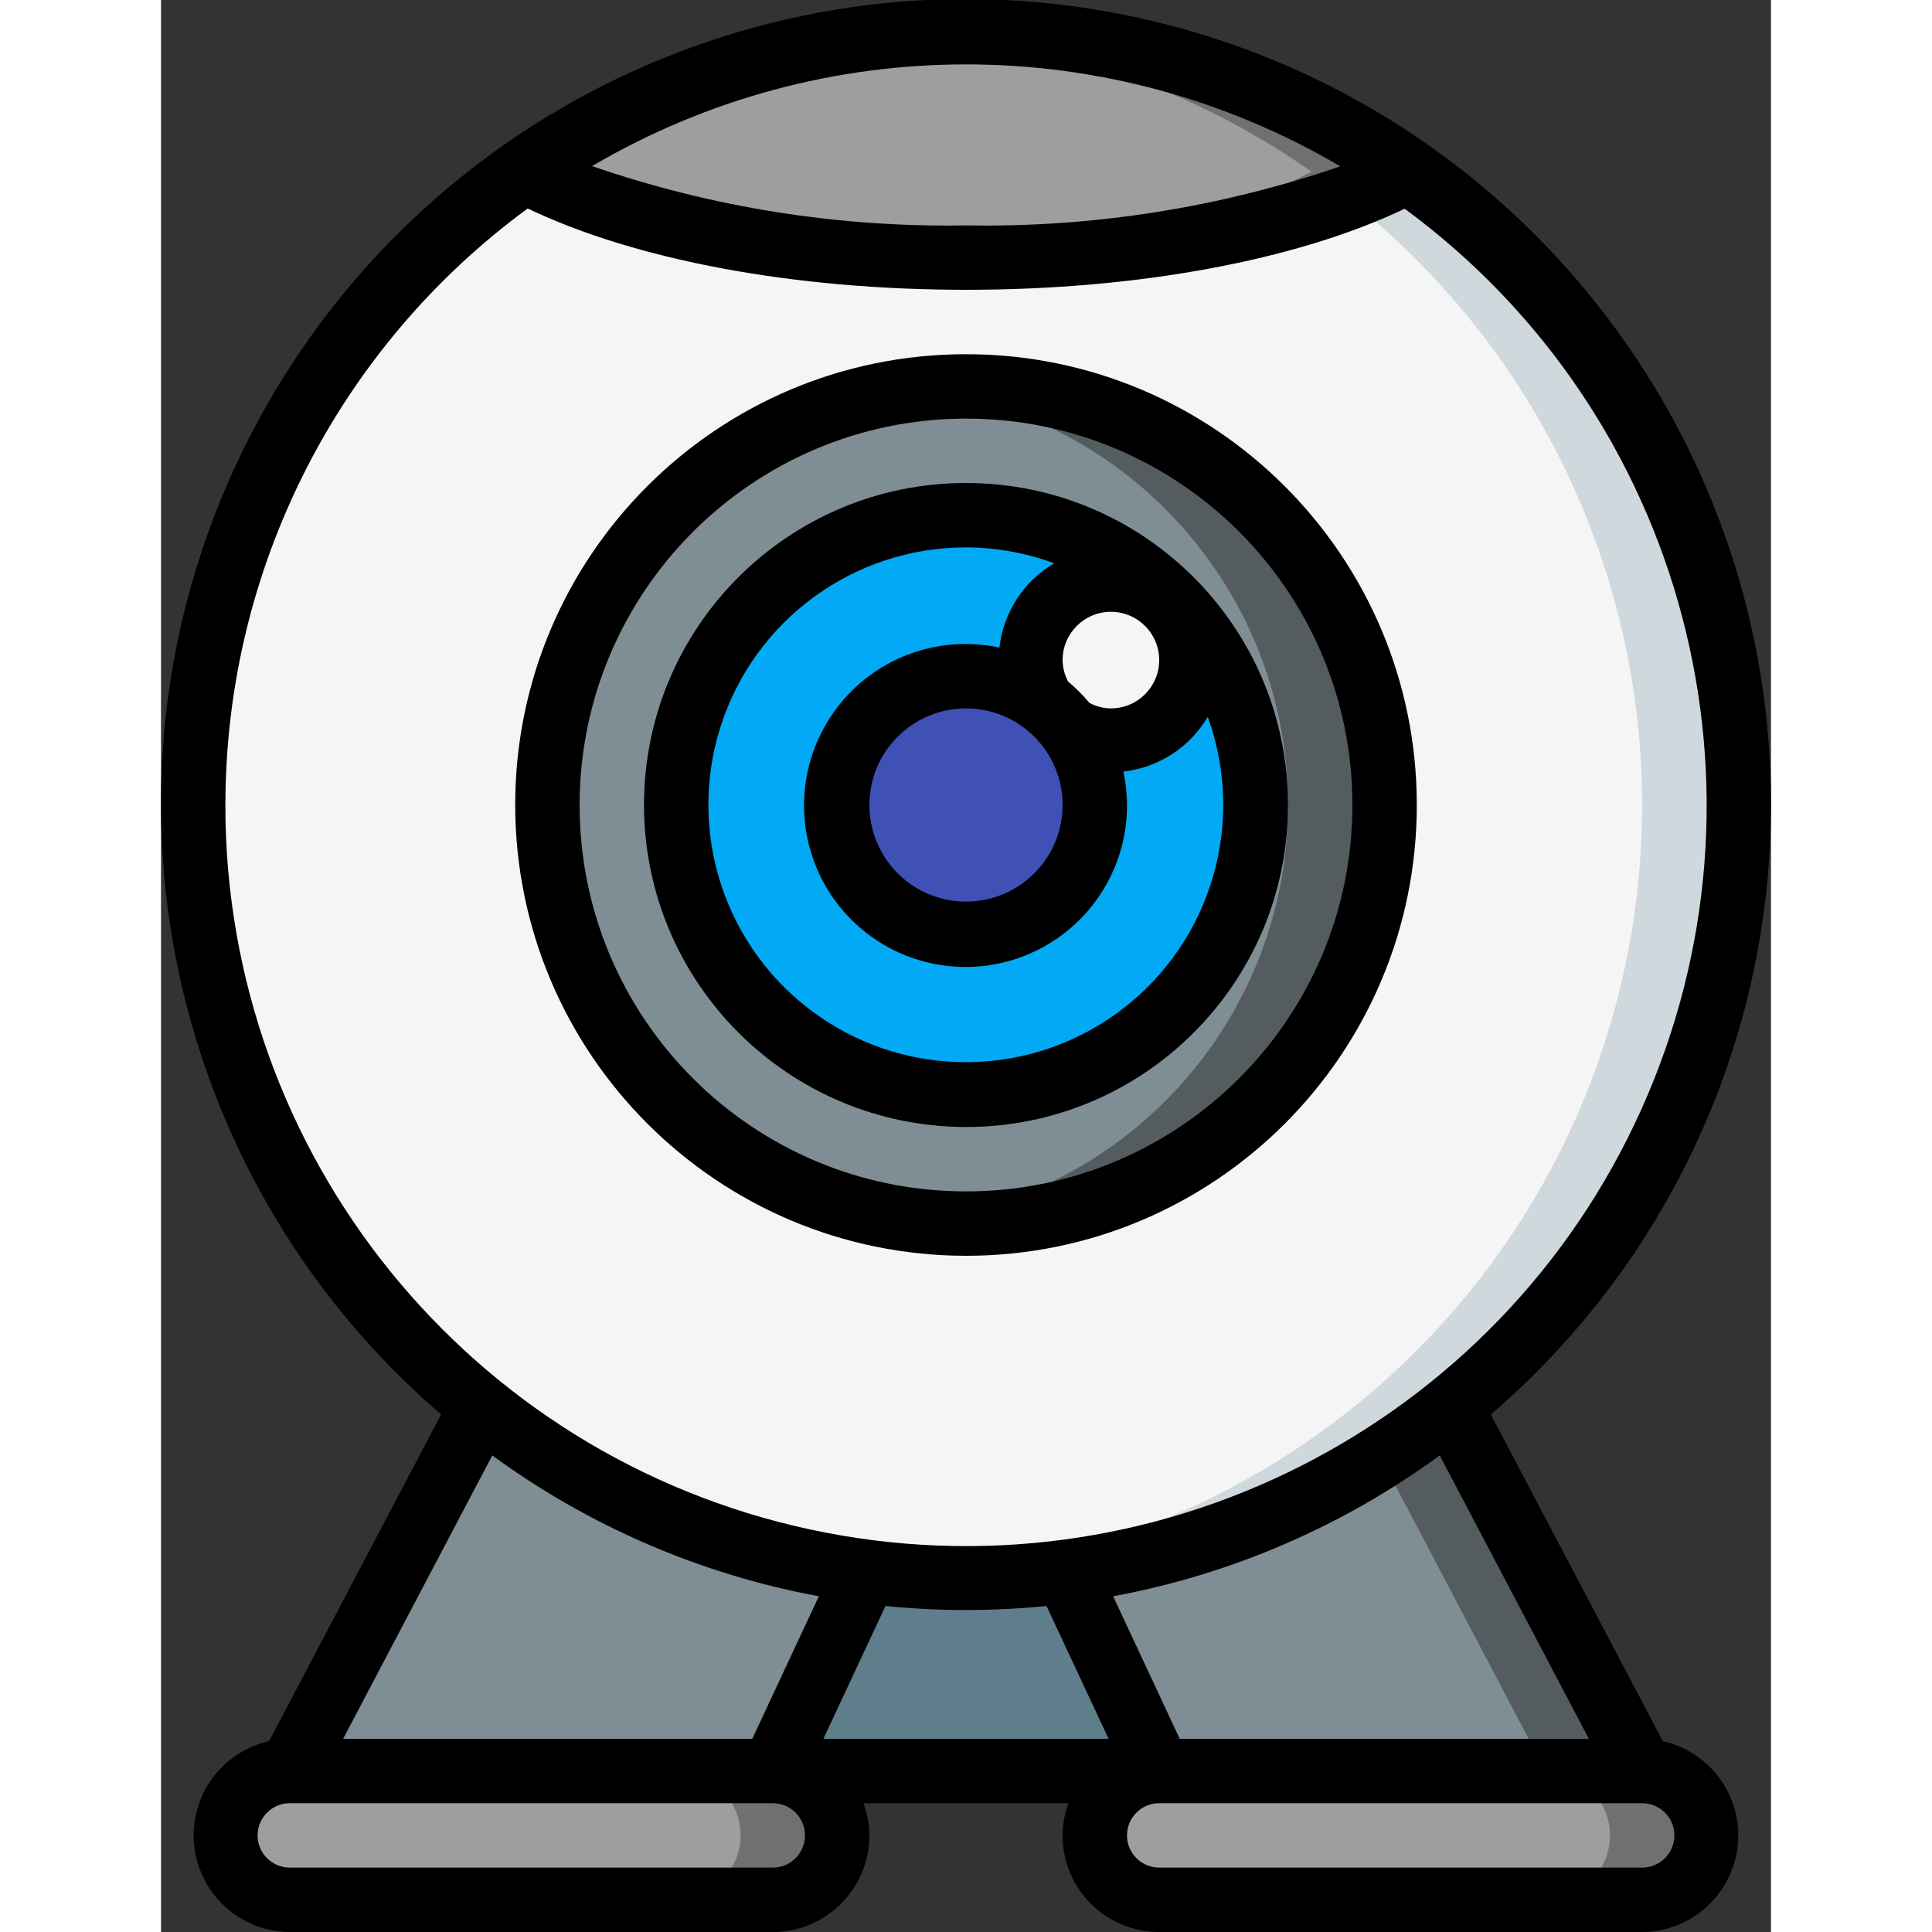 <svg height="512" viewBox="0 0 50 60" width="512" xmlns="http://www.w3.org/2000/svg"><rect x="0" y="0" width="50" height="60" fill="#333333" stroke="none"/><g id="Page-1" fill="none" fill-rule="evenodd"><g id="049---Webcam" fill-rule="nonzero" transform="translate(-1 -1)"><g id="Icons" transform="translate(1 2)"><path id="Shape" d="m38.73 4.33c-3.07 1.62-8.08 2.67-13.73 2.67s-10.64-1.05-13.72-2.68c8.244-5.764 19.211-5.76 27.45.01z" fill="#9e9e9e"/><path id="Shape" d="m25 0c-.5 0-1 .028-1.5.059 4.393.266 8.626 1.744 12.23 4.271-2.794 1.47-7.201 2.47-12.23 2.635.5.017.993.035 1.5.035 5.65 0 10.66-1.05 13.73-2.67-4.021-2.824-8.816-4.337-13.73-4.33z" fill="#707070"/><path id="Shape" d="m49 24c-0 12.055-8.946 22.237-20.9 23.79-2.057.28-4.143.28-6.2 0-9.83-1.275-17.863-8.465-20.215-18.094-2.352-9.629 1.461-19.713 9.595-25.376 3.08 1.63 8.08 2.68 13.72 2.68s10.66-1.05 13.73-2.67c6.439 4.478 10.276 11.827 10.27 19.67z" fill="#f5f5f5"/><path id="Shape" d="m38.73 4.33c-.613.313-1.245.588-1.893.822 7.591 5.969 10.862 15.908 8.299 25.219s-10.46 16.176-20.036 17.419c-.526.073-1.061.125-1.6.16.5.032 1 .05 1.5.05 1.037.001 2.073-.069 3.1-.21 9.827-1.274 17.859-8.46 20.213-18.086 2.354-9.626-1.454-19.708-9.583-25.374z" fill="#cfd8dc"/><circle id="Oval" cx="25" cy="24" fill="#7f8e94" r="13"/><path id="Shape" d="m25 11c-.501.002-1.002.033-1.5.093 6.555.758 11.501 6.309 11.501 12.907s-4.946 12.149-11.501 12.907c4.802.577 9.527-1.559 12.266-5.545 2.739-3.986 3.039-9.163.778-13.438-2.261-4.275-6.708-6.943-11.544-6.924z" fill="#545c60"/><circle id="Oval" cx="25" cy="24" fill="#02a9f4" r="9"/><path id="Shape" d="m21.9 47.79-2.9 6.21h-15l5.95-11.31c3.433 2.776 7.57 4.542 11.95 5.1z" fill="#7f8e94"/><path id="Shape" d="m21 56c-.008 1.101-.899 1.992-2 2h-15c-1.103-.003-1.997-.897-2-2 .008-1.101.899-1.992 2-2h15c1.103.003 1.997.897 2 2z" fill="#9e9e9e"/><path id="Shape" d="m19 54h-3c1.103.003 1.997.897 2 2-.008 1.101-.899 1.992-2 2h3c1.101-.008 1.992-.899 2-2-.003-1.103-.897-1.997-2-2z" fill="#707070"/><path id="Shape" d="m46 54h-15l-2.9-6.21c4.38-.558 8.517-2.324 11.95-5.1z" fill="#7f8e94"/><path id="Shape" d="m40.05 42.69c-.698.558-1.427 1.076-2.183 1.553l5.133 9.757h3z" fill="#545c60"/><path id="Shape" d="m48 56c-.003 1.103-.897 1.997-2 2h-15c-1.101-.008-1.992-.899-2-2 .003-1.103.897-1.997 2-2h15c1.101.008 1.992.899 2 2z" fill="#9e9e9e"/><path id="Shape" d="m47.41 54.59c-.37-.38-.879-.593-1.41-.59l-3-0c1.101.008 1.992.899 2 2-.003 1.103-.897 1.997-2 2h3c1.103-.003 1.997-.897 2-2 .003-.531-.21-1.04-.59-1.41z" fill="#707070"/><path id="Shape" d="m31 54h-12l2.9-6.21c2.057.28 4.143.28 6.2 0z" fill="#607d8b"/><path id="Shape" d="m32 19.5c-.001.897-.483 1.724-1.262 2.168-.779.444-1.736.437-2.508-.018-.241-.341-.539-.639-.88-.88-.539-.908-.449-2.056.223-2.869.673-.813 1.783-1.117 2.776-.758.993.359 1.653 1.302 1.651 2.357z" fill="#f5f5f5"/><path id="Shape" d="m29 24c0 2.209-1.791 4-4 4s-4-1.791-4-4 1.791-4 4-4c.846-.004 1.67.266 2.35.77.341.241.639.539.88.88.504.68.774 1.504.77 2.35z" fill="#3f51b5"/></g><g id="Icons_copy" fill="#000"><path id="Shape" d="m51 26c.013-11.552-7.891-21.608-19.119-24.326-11.228-2.718-22.855 2.611-28.127 12.891-5.271 10.279-2.813 22.831 5.945 30.363l-5.342 10.145c-1.489.334-2.489 1.733-2.325 3.25s1.441 2.669 2.967 2.677h15c1.657 0 3-1.343 3-3-.003-.341-.066-.68-.184-1h6.368c-.118.32-.181.659-.184 1 0 1.657 1.343 3 3 3h15c1.526-.008 2.803-1.16 2.967-2.677.164-1.517-.836-2.916-2.325-3.25l-5.342-10.145c5.522-4.739 8.699-11.652 8.7-18.928zm-13.376-19.834c-3.739 1.282-7.672 1.903-11.624 1.834-3.949.068-7.879-.555-11.613-1.841 7.173-4.215 16.067-4.212 23.237.007zm-34.624 19.834c.001-7.318 3.487-14.197 9.388-18.525 3.358 1.604 8.258 2.525 13.612 2.525s10.268-.919 13.624-2.517c8.738 6.424 11.801 18.079 7.35 27.969-4.45 9.89-15.205 15.327-25.808 13.048-10.603-2.279-18.173-11.655-18.167-22.5zm23 25c.844 0 1.677-.042 2.5-.125l1.929 4.125h-8.858l1.929-4.125c.822.083 1.655.125 2.5.125zm-14.712-4.8c3.01 2.2 6.476 3.695 10.142 4.374l-2.067 4.426h-12.707zm9.712 11.8c0 .552-.448 1-1 1h-15c-.552 0-1-.448-1-1s.448-1 1-1h15c.552 0 1 .448 1 1zm26 1h-15c-.552 0-1-.448-1-1s.448-1 1-1h15c.552 0 1 .448 1 1s-.448 1-1 1zm-1.656-4h-12.707l-2.067-4.426c3.666-.679 7.132-2.174 10.142-4.374z"/><path id="Shape" d="m26 40c7.732 0 14-6.268 14-14s-6.268-14-14-14-14 6.268-14 14c.008 7.729 6.271 13.992 14 14zm0-26c6.627 0 12 5.373 12 12s-5.373 12-12 12-12-5.373-12-12c.007-6.624 5.376-11.993 12-12z"/><path id="Shape" d="m26 36c5.523 0 10-4.477 10-10s-4.477-10-10-10-10 4.477-10 10c.006 5.52 4.48 9.994 10 10zm3-10c0 1.657-1.343 3-3 3s-3-1.343-3-3 1.343-3 3-3 3 1.343 3 3zm.834-3.17c-.2-.241-.423-.464-.664-.664-.109-.205-.167-.434-.17-.666 0-.828.672-1.5 1.5-1.5s1.5.672 1.5 1.5-.672 1.5-1.5 1.5c-.232-.003-.461-.061-.666-.17zm-3.834-4.83c.935.002 1.862.169 2.739.493-.948.556-1.578 1.527-1.7 2.619-2.174-.467-4.395.552-5.458 2.505-1.063 1.953-.714 4.372.858 5.944s3.992 1.921 5.944.858c1.953-1.063 2.972-3.285 2.505-5.458 1.092-.122 2.063-.752 2.619-1.7 1.193 3.279.121 6.953-2.648 9.076-2.769 2.123-6.595 2.206-9.453.203-2.857-2.003-4.086-5.627-3.035-8.954 1.051-3.327 4.139-5.588 7.628-5.586z"/></g></g></g></svg>